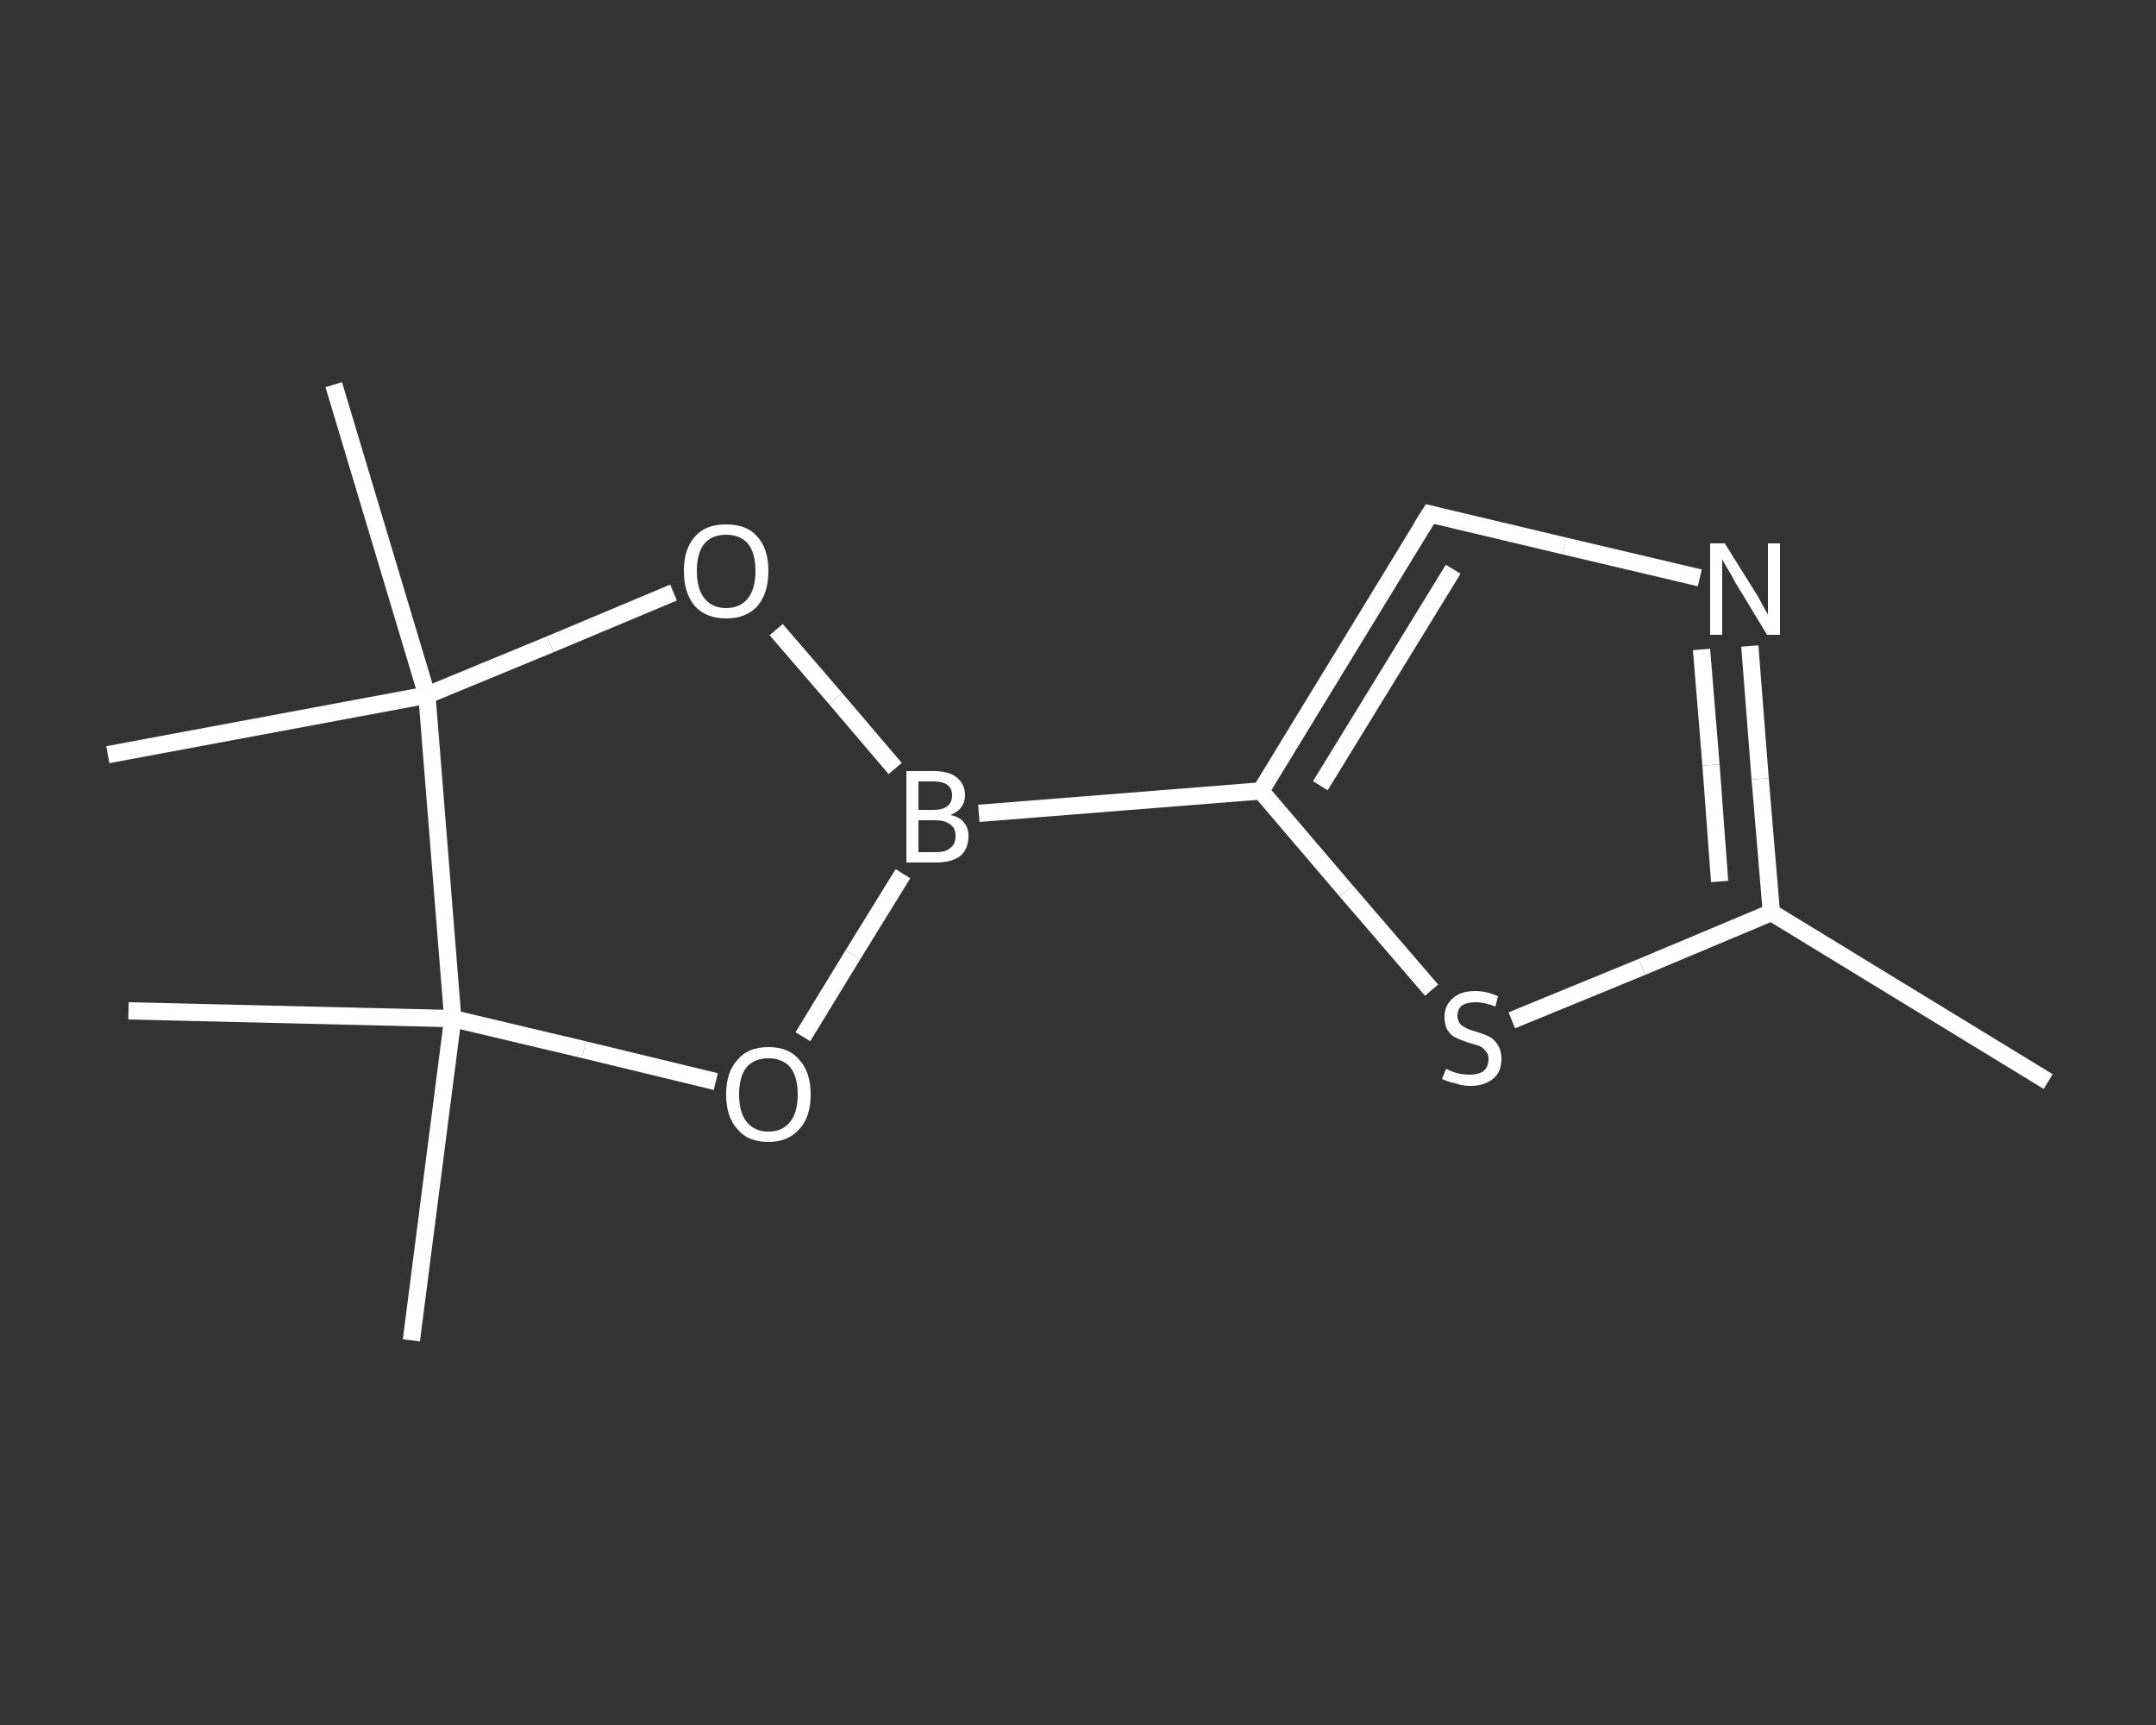 <?xml version='1.0' encoding='iso-8859-1'?>
<svg version='1.1' baseProfile='full'
              xmlns='http://www.w3.org/2000/svg'
                      xmlns:rdkit='http://www.rdkit.org/xml'
                      xmlns:xlink='http://www.w3.org/1999/xlink'
                  xml:space='preserve'
width='250px' height='200px' viewBox='0 0 250 200'>
<rect x="0" y="0" width="250" height="200" fill="#333333" stroke="none"/>
<!-- END OF HEADER -->
<rect style='opacity:1.0;fill:transparent;stroke:none' width='250.0' height='200.0' x='0.0' y='0.0'> </rect>
<path class='bond-0 atom-0 atom-1' d='M 237.5,125.4 L 205.4,105.8' style='fill:none;fill-rule:evenodd;stroke:#FFFFFF;stroke-width:2.0px;stroke-linecap:butt;stroke-linejoin:miter;stroke-opacity:1' />
<path class='bond-1 atom-1 atom-2' d='M 205.4,105.8 L 204.1,90.3' style='fill:none;fill-rule:evenodd;stroke:#FFFFFF;stroke-width:2.0px;stroke-linecap:butt;stroke-linejoin:miter;stroke-opacity:1' />
<path class='bond-1 atom-1 atom-2' d='M 204.1,90.3 L 202.9,74.9' style='fill:none;fill-rule:evenodd;stroke:#FFFFFF;stroke-width:2.0px;stroke-linecap:butt;stroke-linejoin:miter;stroke-opacity:1' />
<path class='bond-1 atom-1 atom-2' d='M 199.4,102.2 L 198.4,88.7' style='fill:none;fill-rule:evenodd;stroke:#FFFFFF;stroke-width:2.0px;stroke-linecap:butt;stroke-linejoin:miter;stroke-opacity:1' />
<path class='bond-1 atom-1 atom-2' d='M 198.4,88.7 L 197.3,75.3' style='fill:none;fill-rule:evenodd;stroke:#FFFFFF;stroke-width:2.0px;stroke-linecap:butt;stroke-linejoin:miter;stroke-opacity:1' />
<path class='bond-2 atom-2 atom-3' d='M 197.1,67.0 L 181.4,63.3' style='fill:none;fill-rule:evenodd;stroke:#FFFFFF;stroke-width:2.0px;stroke-linecap:butt;stroke-linejoin:miter;stroke-opacity:1' />
<path class='bond-2 atom-2 atom-3' d='M 181.4,63.3 L 165.8,59.6' style='fill:none;fill-rule:evenodd;stroke:#FFFFFF;stroke-width:2.0px;stroke-linecap:butt;stroke-linejoin:miter;stroke-opacity:1' />
<path class='bond-3 atom-3 atom-4' d='M 165.8,59.6 L 146.2,91.7' style='fill:none;fill-rule:evenodd;stroke:#FFFFFF;stroke-width:2.0px;stroke-linecap:butt;stroke-linejoin:miter;stroke-opacity:1' />
<path class='bond-3 atom-3 atom-4' d='M 168.5,66.0 L 153.1,91.1' style='fill:none;fill-rule:evenodd;stroke:#FFFFFF;stroke-width:2.0px;stroke-linecap:butt;stroke-linejoin:miter;stroke-opacity:1' />
<path class='bond-4 atom-4 atom-5' d='M 146.2,91.7 L 113.5,94.3' style='fill:none;fill-rule:evenodd;stroke:#FFFFFF;stroke-width:2.0px;stroke-linecap:butt;stroke-linejoin:miter;stroke-opacity:1' />
<path class='bond-5 atom-5 atom-6' d='M 104.7,101.3 L 98.9,110.7' style='fill:none;fill-rule:evenodd;stroke:#FFFFFF;stroke-width:2.0px;stroke-linecap:butt;stroke-linejoin:miter;stroke-opacity:1' />
<path class='bond-5 atom-5 atom-6' d='M 98.9,110.7 L 93.1,120.2' style='fill:none;fill-rule:evenodd;stroke:#FFFFFF;stroke-width:2.0px;stroke-linecap:butt;stroke-linejoin:miter;stroke-opacity:1' />
<path class='bond-6 atom-6 atom-7' d='M 83.0,125.4 L 67.7,121.7' style='fill:none;fill-rule:evenodd;stroke:#FFFFFF;stroke-width:2.0px;stroke-linecap:butt;stroke-linejoin:miter;stroke-opacity:1' />
<path class='bond-6 atom-6 atom-7' d='M 67.7,121.7 L 52.5,118.1' style='fill:none;fill-rule:evenodd;stroke:#FFFFFF;stroke-width:2.0px;stroke-linecap:butt;stroke-linejoin:miter;stroke-opacity:1' />
<path class='bond-7 atom-7 atom-8' d='M 52.5,118.1 L 47.7,155.4' style='fill:none;fill-rule:evenodd;stroke:#FFFFFF;stroke-width:2.0px;stroke-linecap:butt;stroke-linejoin:miter;stroke-opacity:1' />
<path class='bond-8 atom-7 atom-9' d='M 52.5,118.1 L 14.9,117.2' style='fill:none;fill-rule:evenodd;stroke:#FFFFFF;stroke-width:2.0px;stroke-linecap:butt;stroke-linejoin:miter;stroke-opacity:1' />
<path class='bond-9 atom-7 atom-10' d='M 52.5,118.1 L 49.5,80.6' style='fill:none;fill-rule:evenodd;stroke:#FFFFFF;stroke-width:2.0px;stroke-linecap:butt;stroke-linejoin:miter;stroke-opacity:1' />
<path class='bond-10 atom-10 atom-11' d='M 49.5,80.6 L 12.5,87.5' style='fill:none;fill-rule:evenodd;stroke:#FFFFFF;stroke-width:2.0px;stroke-linecap:butt;stroke-linejoin:miter;stroke-opacity:1' />
<path class='bond-11 atom-10 atom-12' d='M 49.5,80.6 L 38.7,44.6' style='fill:none;fill-rule:evenodd;stroke:#FFFFFF;stroke-width:2.0px;stroke-linecap:butt;stroke-linejoin:miter;stroke-opacity:1' />
<path class='bond-12 atom-10 atom-13' d='M 49.5,80.6 L 63.8,74.7' style='fill:none;fill-rule:evenodd;stroke:#FFFFFF;stroke-width:2.0px;stroke-linecap:butt;stroke-linejoin:miter;stroke-opacity:1' />
<path class='bond-12 atom-10 atom-13' d='M 63.8,74.7 L 78.1,68.7' style='fill:none;fill-rule:evenodd;stroke:#FFFFFF;stroke-width:2.0px;stroke-linecap:butt;stroke-linejoin:miter;stroke-opacity:1' />
<path class='bond-13 atom-4 atom-14' d='M 146.2,91.7 L 156.1,103.3' style='fill:none;fill-rule:evenodd;stroke:#FFFFFF;stroke-width:2.0px;stroke-linecap:butt;stroke-linejoin:miter;stroke-opacity:1' />
<path class='bond-13 atom-4 atom-14' d='M 156.1,103.3 L 166.0,114.8' style='fill:none;fill-rule:evenodd;stroke:#FFFFFF;stroke-width:2.0px;stroke-linecap:butt;stroke-linejoin:miter;stroke-opacity:1' />
<path class='bond-14 atom-14 atom-1' d='M 175.3,118.3 L 190.4,112.1' style='fill:none;fill-rule:evenodd;stroke:#FFFFFF;stroke-width:2.0px;stroke-linecap:butt;stroke-linejoin:miter;stroke-opacity:1' />
<path class='bond-14 atom-14 atom-1' d='M 190.4,112.1 L 205.4,105.8' style='fill:none;fill-rule:evenodd;stroke:#FFFFFF;stroke-width:2.0px;stroke-linecap:butt;stroke-linejoin:miter;stroke-opacity:1' />
<path class='bond-15 atom-13 atom-5' d='M 90.0,73.0 L 96.9,81.0' style='fill:none;fill-rule:evenodd;stroke:#FFFFFF;stroke-width:2.0px;stroke-linecap:butt;stroke-linejoin:miter;stroke-opacity:1' />
<path class='bond-15 atom-13 atom-5' d='M 96.9,81.0 L 103.8,89.1' style='fill:none;fill-rule:evenodd;stroke:#FFFFFF;stroke-width:2.0px;stroke-linecap:butt;stroke-linejoin:miter;stroke-opacity:1' />
<path d='M 166.6,59.8 L 165.8,59.6 L 164.8,61.2' style='fill:none;stroke:#FFFFFF;stroke-width:2.0px;stroke-linecap:butt;stroke-linejoin:miter;stroke-opacity:1;' />
<path class='atom-2' d='M 200.0 63.0
L 203.5 68.6
Q 203.9 69.2, 204.4 70.2
Q 205.0 71.2, 205.0 71.3
L 205.0 63.0
L 206.4 63.0
L 206.4 73.6
L 204.9 73.6
L 201.2 67.5
Q 200.8 66.7, 200.3 65.9
Q 199.8 65.1, 199.7 64.8
L 199.7 73.6
L 198.3 73.6
L 198.3 63.0
L 200.0 63.0
' fill='#FFFFFF'/>
<path class='atom-5' d='M 110.2 94.5
Q 111.3 94.7, 111.8 95.4
Q 112.3 96.0, 112.3 96.9
Q 112.3 98.4, 111.4 99.2
Q 110.4 100.0, 108.6 100.0
L 105.1 100.0
L 105.1 89.4
L 108.2 89.4
Q 110.0 89.4, 110.9 90.1
Q 111.9 90.9, 111.9 92.2
Q 111.9 93.8, 110.2 94.5
M 106.5 90.6
L 106.5 93.9
L 108.2 93.9
Q 109.3 93.9, 109.8 93.5
Q 110.4 93.1, 110.4 92.2
Q 110.4 90.6, 108.2 90.6
L 106.5 90.6
M 108.6 98.8
Q 109.7 98.8, 110.2 98.3
Q 110.8 97.9, 110.8 96.9
Q 110.8 96.0, 110.2 95.6
Q 109.6 95.1, 108.4 95.1
L 106.5 95.1
L 106.5 98.8
L 108.6 98.8
' fill='#FFFFFF'/>
<path class='atom-6' d='M 84.2 126.9
Q 84.2 124.3, 85.5 122.9
Q 86.7 121.4, 89.1 121.4
Q 91.5 121.4, 92.7 122.9
Q 94.0 124.3, 94.0 126.9
Q 94.0 129.5, 92.7 130.9
Q 91.4 132.4, 89.1 132.4
Q 86.7 132.4, 85.5 130.9
Q 84.2 129.5, 84.2 126.9
M 89.1 131.2
Q 90.7 131.2, 91.6 130.1
Q 92.5 129.0, 92.5 126.9
Q 92.5 124.8, 91.6 123.7
Q 90.7 122.7, 89.1 122.7
Q 87.5 122.7, 86.6 123.7
Q 85.7 124.8, 85.7 126.9
Q 85.7 129.0, 86.6 130.1
Q 87.5 131.2, 89.1 131.2
' fill='#FFFFFF'/>
<path class='atom-13' d='M 79.3 66.2
Q 79.3 63.6, 80.6 62.2
Q 81.8 60.8, 84.2 60.8
Q 86.6 60.8, 87.8 62.2
Q 89.1 63.6, 89.1 66.2
Q 89.1 68.8, 87.8 70.3
Q 86.5 71.7, 84.2 71.7
Q 81.9 71.7, 80.6 70.3
Q 79.3 68.8, 79.3 66.2
M 84.2 70.5
Q 85.8 70.5, 86.7 69.4
Q 87.6 68.3, 87.6 66.2
Q 87.6 64.1, 86.7 63.0
Q 85.8 62.0, 84.2 62.0
Q 82.6 62.0, 81.7 63.0
Q 80.8 64.1, 80.8 66.2
Q 80.8 68.3, 81.7 69.4
Q 82.6 70.5, 84.2 70.5
' fill='#FFFFFF'/>
<path class='atom-14' d='M 167.7 123.9
Q 167.8 124.0, 168.3 124.2
Q 168.8 124.4, 169.3 124.5
Q 169.9 124.6, 170.4 124.6
Q 171.4 124.6, 172.0 124.2
Q 172.6 123.7, 172.6 122.8
Q 172.6 122.2, 172.3 121.9
Q 172.0 121.5, 171.6 121.3
Q 171.1 121.1, 170.3 120.9
Q 169.4 120.6, 168.8 120.3
Q 168.3 120.1, 167.9 119.5
Q 167.5 118.9, 167.5 117.9
Q 167.5 116.6, 168.4 115.8
Q 169.3 114.9, 171.1 114.9
Q 172.3 114.9, 173.7 115.5
L 173.4 116.7
Q 172.1 116.2, 171.1 116.2
Q 170.1 116.2, 169.5 116.6
Q 169.0 117.0, 169.0 117.8
Q 169.0 118.3, 169.3 118.7
Q 169.6 119.0, 170.0 119.2
Q 170.4 119.4, 171.1 119.6
Q 172.1 119.9, 172.7 120.2
Q 173.3 120.5, 173.7 121.2
Q 174.1 121.8, 174.1 122.8
Q 174.1 124.3, 173.1 125.1
Q 172.1 125.9, 170.5 125.9
Q 169.5 125.9, 168.8 125.6
Q 168.1 125.5, 167.2 125.1
L 167.7 123.9
' fill='#FFFFFF'/>
</svg>

